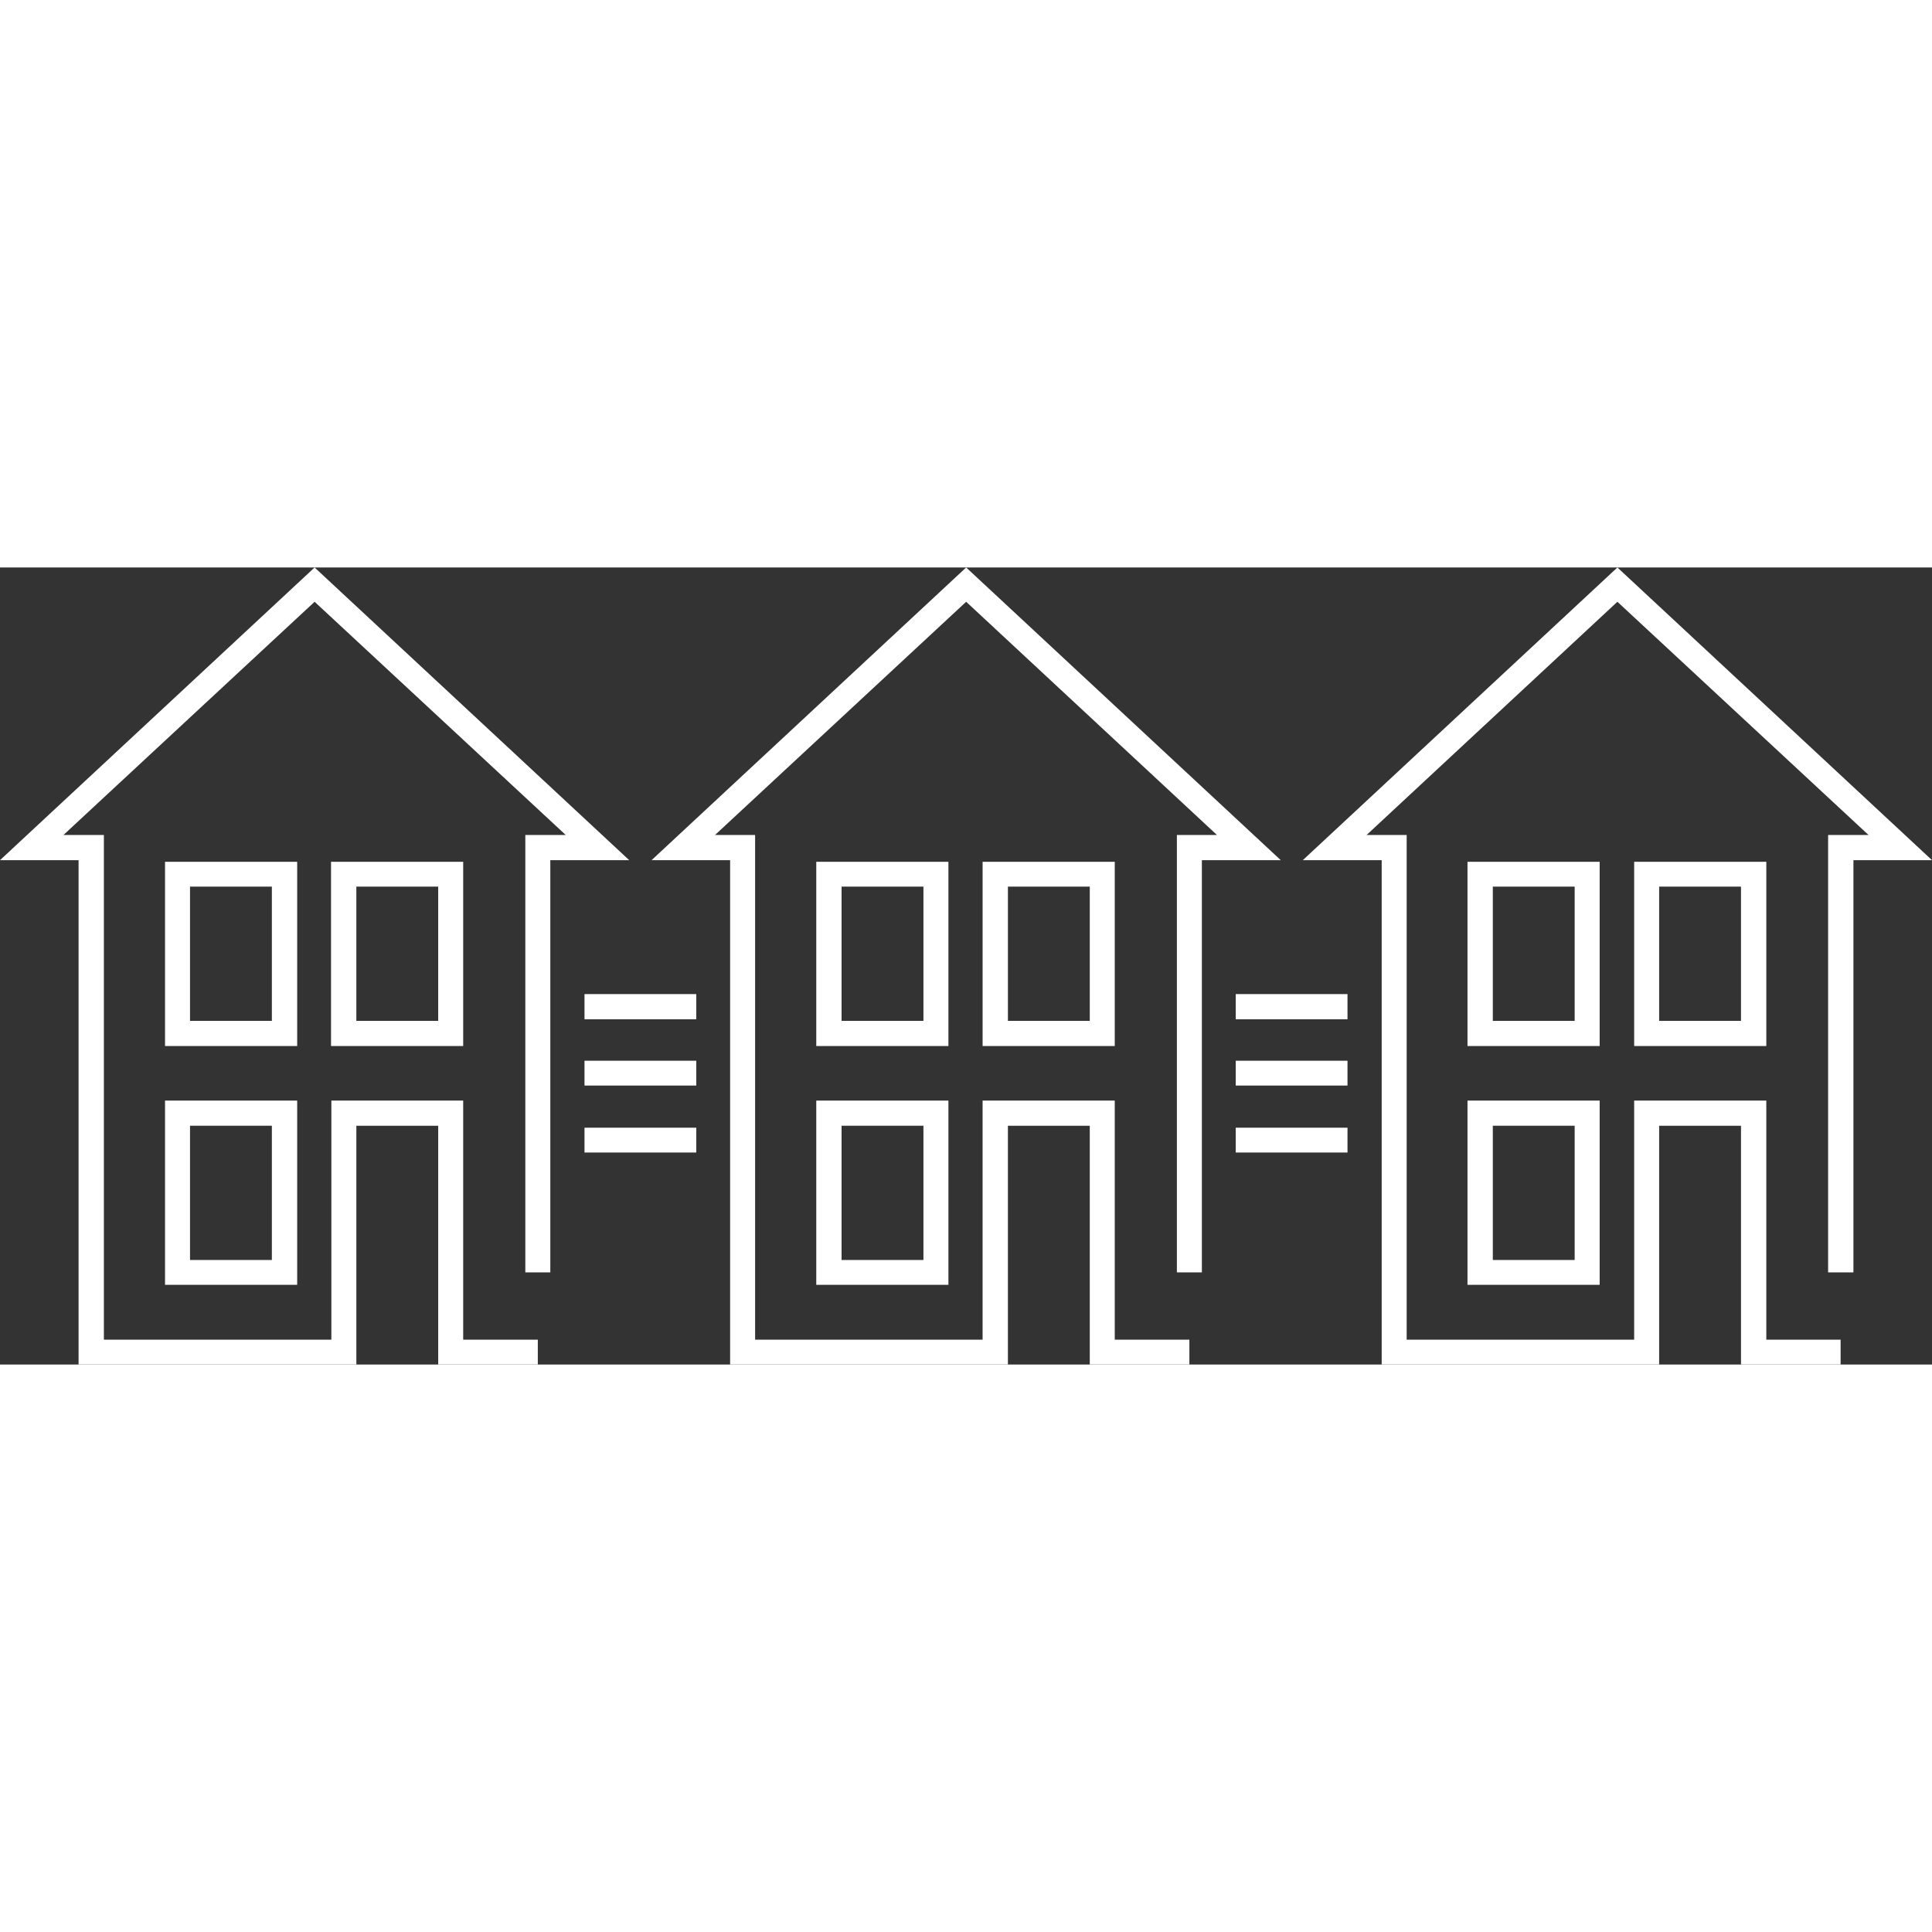 <svg width="223" height="223" viewBox="0 0 223 92" fill="none" xmlns="http://www.w3.org/2000/svg">
<rect x="0" y="0" width="223" height="92" fill="#333333" stroke="none"/>
<path d="M116.338 52.334H125.787V36.837H116.338V52.334ZM128.67 55.237H113.417V33.972H128.67V55.237Z" fill="white"/>
<path d="M97.138 52.334H106.587V36.837H97.138V52.334ZM109.47 55.237H94.217V33.972H109.47V55.237Z" fill="white"/>
<path d="M97.138 79.934H106.587V64.437H97.138V79.934ZM109.47 82.8H94.217V61.534H109.47V82.8Z" fill="white"/>
<path d="M137.283 92H125.786V64.438H116.337V92H84.274V33.784H75.206L111.518 0L147.831 33.784H138.725V81.367H135.841V30.88H140.47L111.518 3.959L82.529 30.88H87.158V89.134H113.416V61.534H128.669V89.134H137.283V92Z" fill="white"/>
<path d="M191.506 52.334H200.954V36.837H191.506V52.334ZM203.876 55.237H188.622V33.972H203.876V55.237Z" fill="white"/>
<path d="M172.307 52.334H181.755V36.837H172.307V52.334ZM184.639 55.237H169.385V33.972H184.639V55.237Z" fill="white"/>
<path d="M172.307 79.934H181.755V64.437H172.307V79.934ZM184.639 82.8H169.385V61.534H184.639V82.8Z" fill="white"/>
<path d="M212.451 92H200.954V64.438H191.506V92H159.48V33.784H150.374L186.687 0L223 33.784H213.931V81.367H211.009V30.88H215.676L186.687 3.959L157.735 30.88H162.364V89.134H188.622V61.534H203.875V89.134H212.451V92Z" fill="white"/>
<path d="M41.131 52.334H50.579V36.837H41.131V52.334ZM53.463 55.237H38.209V33.972H53.463V55.237Z" fill="white"/>
<path d="M21.932 52.334H31.38V36.837H21.932V52.334ZM34.264 55.237H19.048V33.972H34.302V55.237H34.264Z" fill="white"/>
<path d="M21.932 79.934H31.38V64.437H21.932V79.934ZM34.264 82.8H19.048V61.534H34.302V82.8H34.264Z" fill="white"/>
<path d="M62.077 92H50.58V64.438H41.132V92H9.069V33.784H0L36.313 0L72.626 33.784H63.519V81.367H60.635V30.88H65.302L36.313 3.959L7.323 30.88H11.991V89.134H38.248V61.534H53.464V89.134H62.077V92Z" fill="white"/>
<path d="M80.366 49.243H67.465V52.147H80.366V49.243Z" fill="white"/>
<path d="M80.366 56.935H67.465V59.8H80.366V56.935Z" fill="white"/>
<path d="M80.366 64.664H67.465V67.529H80.366V64.664Z" fill="white"/>
<path d="M155.534 49.243H142.633V52.147H155.534V49.243Z" fill="white"/>
<path d="M155.534 56.935H142.633V59.8H155.534V56.935Z" fill="white"/>
<path d="M155.534 64.664H142.633V67.529H155.534V64.664Z" fill="white"/>
</svg>
